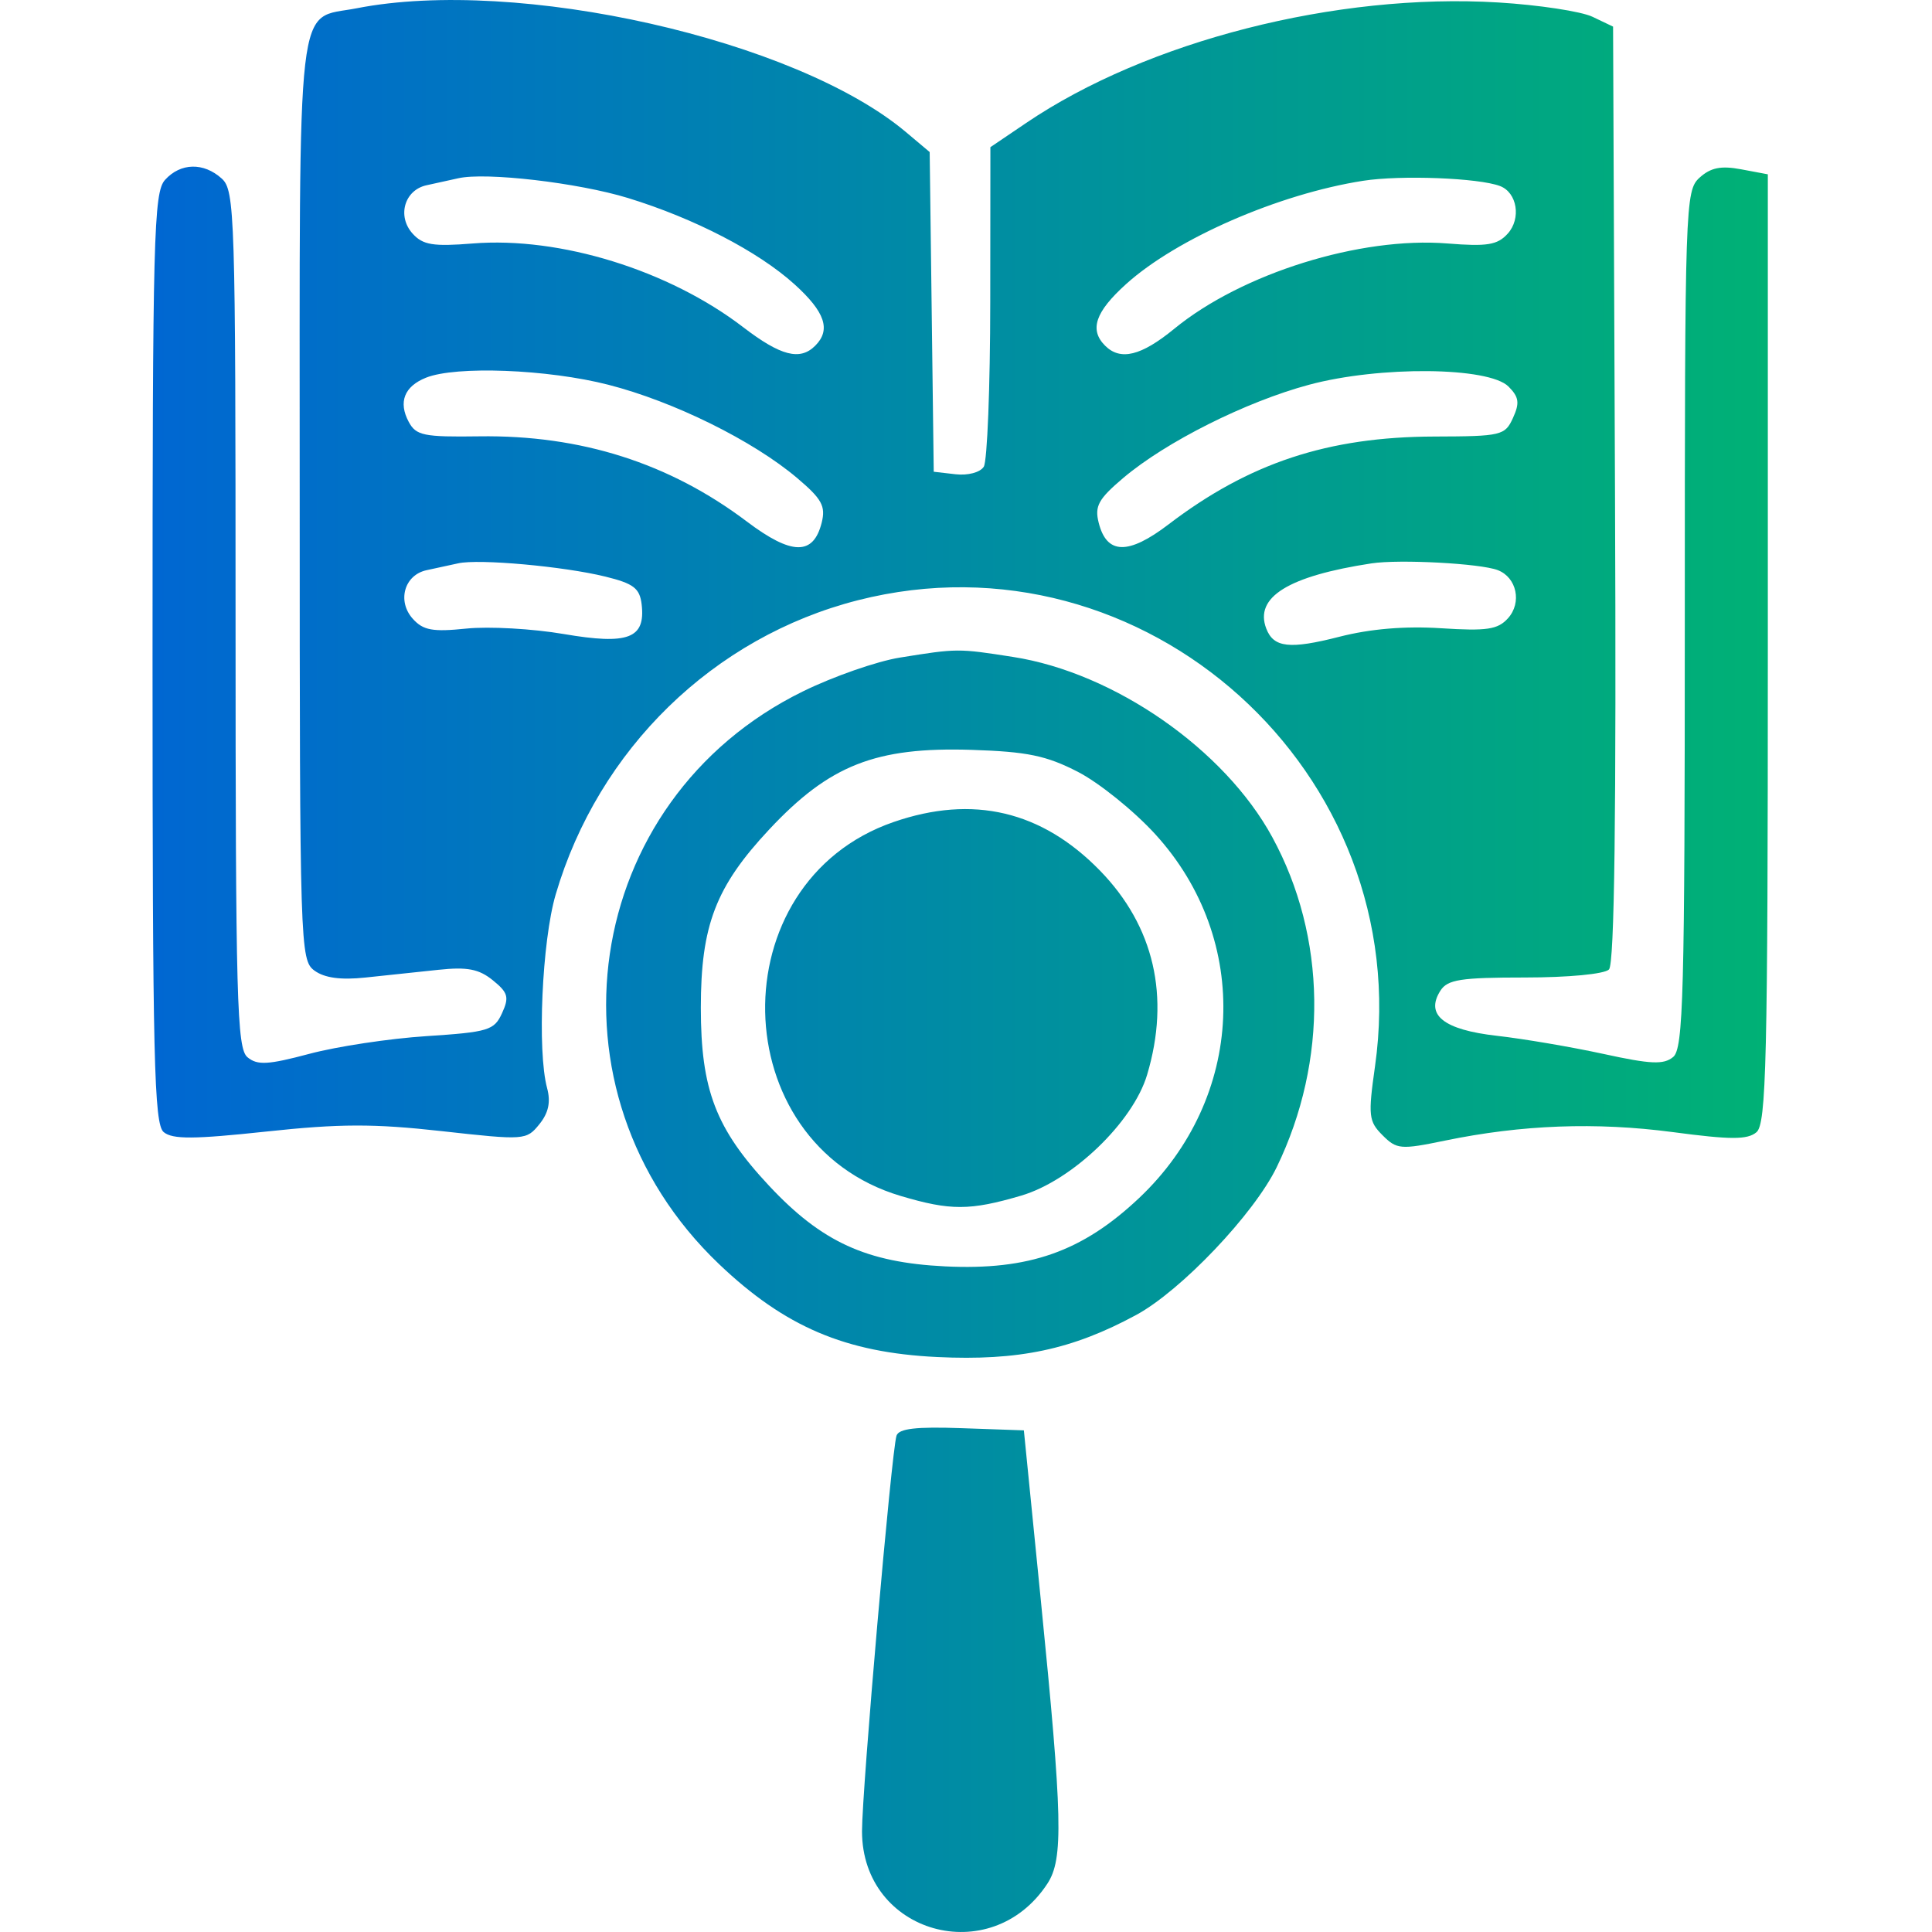 <?xml version="1.0" encoding="UTF-8"?>
<svg xmlns="http://www.w3.org/2000/svg" width="40" height="40" viewBox="0 0 40 40" fill="none">
  <path fill-rule="evenodd" clip-rule="evenodd" d="M7.386 0.171C6.115 0.42 6.205 -0.361 6.205 10.332C6.205 19.613 6.214 19.878 6.51 20.095C6.718 20.247 7.054 20.293 7.565 20.239C7.978 20.195 8.657 20.123 9.076 20.079C9.673 20.015 9.915 20.062 10.203 20.295C10.519 20.551 10.546 20.645 10.394 20.977C10.232 21.332 10.113 21.368 8.831 21.452C8.067 21.501 6.976 21.666 6.407 21.818C5.547 22.047 5.329 22.059 5.124 21.889C4.904 21.707 4.877 20.706 4.877 12.82C4.877 4.431 4.862 3.942 4.591 3.697C4.216 3.358 3.738 3.369 3.417 3.724C3.182 3.983 3.158 4.897 3.158 13.628C3.158 21.931 3.19 23.273 3.389 23.439C3.572 23.591 4.015 23.588 5.509 23.428C7.034 23.264 7.735 23.262 9.146 23.419C10.862 23.61 10.898 23.607 11.166 23.277C11.357 23.041 11.405 22.817 11.327 22.527C11.12 21.76 11.221 19.485 11.505 18.519C12.39 15.508 14.774 13.188 17.763 12.427C23.692 10.917 29.33 16 28.468 22.078C28.323 23.101 28.336 23.216 28.624 23.504C28.918 23.798 28.997 23.805 29.917 23.615C31.508 23.286 33.041 23.229 34.634 23.439C35.831 23.598 36.177 23.599 36.365 23.442C36.57 23.272 36.601 21.984 36.601 13.428V3.609L36.047 3.505C35.631 3.427 35.418 3.47 35.188 3.678C34.891 3.947 34.882 4.214 34.882 12.82C34.882 20.608 34.852 21.708 34.641 21.884C34.445 22.046 34.179 22.035 33.196 21.82C32.533 21.676 31.541 21.507 30.991 21.445C29.887 21.32 29.503 21.013 29.822 20.511C29.969 20.28 30.242 20.238 31.571 20.238C32.47 20.238 33.217 20.167 33.312 20.072C33.426 19.959 33.465 16.889 33.437 10.229L33.397 0.551L32.972 0.348C32.738 0.236 31.859 0.102 31.018 0.051C27.671 -0.151 23.75 0.849 21.247 2.545L20.505 3.047L20.502 6.251C20.501 8.013 20.44 9.548 20.368 9.663C20.293 9.781 20.041 9.848 19.784 9.819L19.332 9.767L19.29 6.458L19.248 3.148L18.758 2.736C16.478 0.817 10.716 -0.482 7.386 0.171ZM13.003 4.1C14.374 4.521 15.695 5.205 16.446 5.883C17.083 6.458 17.208 6.828 16.879 7.157C16.564 7.473 16.165 7.37 15.388 6.775C13.847 5.593 11.594 4.896 9.788 5.041C8.966 5.107 8.755 5.072 8.543 4.837C8.216 4.476 8.374 3.933 8.833 3.835C9.021 3.795 9.315 3.73 9.487 3.691C10.055 3.56 11.971 3.783 13.003 4.1ZM31.057 3.852C31.412 3.988 31.498 4.525 31.216 4.837C31.003 5.072 30.792 5.107 29.97 5.041C28.162 4.895 25.712 5.66 24.313 6.806C23.626 7.369 23.197 7.474 22.88 7.157C22.55 6.828 22.676 6.458 23.313 5.883C24.359 4.938 26.473 4.016 28.222 3.743C29 3.621 30.619 3.684 31.057 3.852ZM12.595 7.966C13.948 8.312 15.59 9.123 16.504 9.897C17.017 10.331 17.098 10.479 17.012 10.822C16.84 11.506 16.392 11.499 15.463 10.798C13.86 9.588 12.024 9.003 9.921 9.034C8.773 9.05 8.614 9.018 8.462 8.734C8.243 8.325 8.37 8 8.819 7.82C9.439 7.571 11.339 7.644 12.595 7.966ZM31.232 8.003C31.449 8.221 31.466 8.343 31.325 8.652C31.16 9.016 31.086 9.034 29.696 9.038C27.494 9.044 25.861 9.584 24.192 10.858C23.358 11.494 22.913 11.483 22.747 10.822C22.66 10.479 22.742 10.331 23.254 9.897C24.14 9.147 25.795 8.317 27.102 7.966C28.564 7.573 30.822 7.594 31.232 8.003ZM12.534 11.938C13.12 12.082 13.245 12.179 13.285 12.515C13.366 13.219 13.008 13.355 11.673 13.127C11.03 13.017 10.123 12.966 9.657 13.014C8.959 13.086 8.763 13.051 8.548 12.813C8.217 12.447 8.37 11.903 8.833 11.805C9.021 11.765 9.315 11.701 9.487 11.663C9.913 11.567 11.675 11.726 12.534 11.938ZM31.01 11.804C31.403 11.955 31.514 12.478 31.22 12.802C31.01 13.034 30.783 13.068 29.836 13.007C29.088 12.959 28.372 13.019 27.732 13.183C26.701 13.447 26.369 13.41 26.217 13.015C25.967 12.364 26.672 11.927 28.396 11.664C28.974 11.576 30.649 11.665 31.01 11.804ZM18.629 13.615C18.156 13.691 17.255 14.005 16.627 14.313C12.025 16.568 11.14 22.598 14.886 26.171C16.25 27.471 17.5 28.004 19.403 28.096C21.089 28.177 22.199 27.942 23.523 27.225C24.453 26.722 25.965 25.131 26.434 24.163C27.501 21.958 27.467 19.399 26.341 17.332C25.352 15.514 23.069 13.927 20.973 13.601C19.834 13.423 19.82 13.423 18.629 13.615ZM22.316 15.98C22.753 16.205 23.474 16.785 23.917 17.27C25.919 19.461 25.776 22.731 23.586 24.802C22.409 25.914 21.303 26.304 19.567 26.219C17.938 26.139 17.013 25.715 15.925 24.552C14.818 23.368 14.51 22.564 14.51 20.863C14.51 19.161 14.818 18.357 15.925 17.174C17.173 15.839 18.131 15.462 20.114 15.525C21.268 15.562 21.663 15.644 22.316 15.98ZM18.501 17.019C14.88 18.269 14.982 23.672 18.648 24.761C19.678 25.067 20.081 25.066 21.14 24.755C22.195 24.445 23.457 23.235 23.75 22.251C24.232 20.637 23.895 19.176 22.774 18.025C21.567 16.787 20.144 16.451 18.501 17.019ZM18.561 29.725C18.456 30.059 17.847 37.054 17.847 37.915C17.849 40.032 20.515 40.785 21.685 38.999C22.019 38.49 21.999 37.635 21.549 33.13L21.198 29.614L19.911 29.569C18.965 29.535 18.608 29.577 18.561 29.725Z" fill="url(#paint0_linear_480_2560)"></path>
  <defs>
    <linearGradient id="paint0_linear_480_2560" x1="3.158" y1="20" x2="36.601" y2="20" gradientUnits="userSpaceOnUse">
      <stop stop-color="#0067D2"></stop>
      <stop offset="1" stop-color="#00B175"></stop>
    </linearGradient>
  </defs>
</svg>
